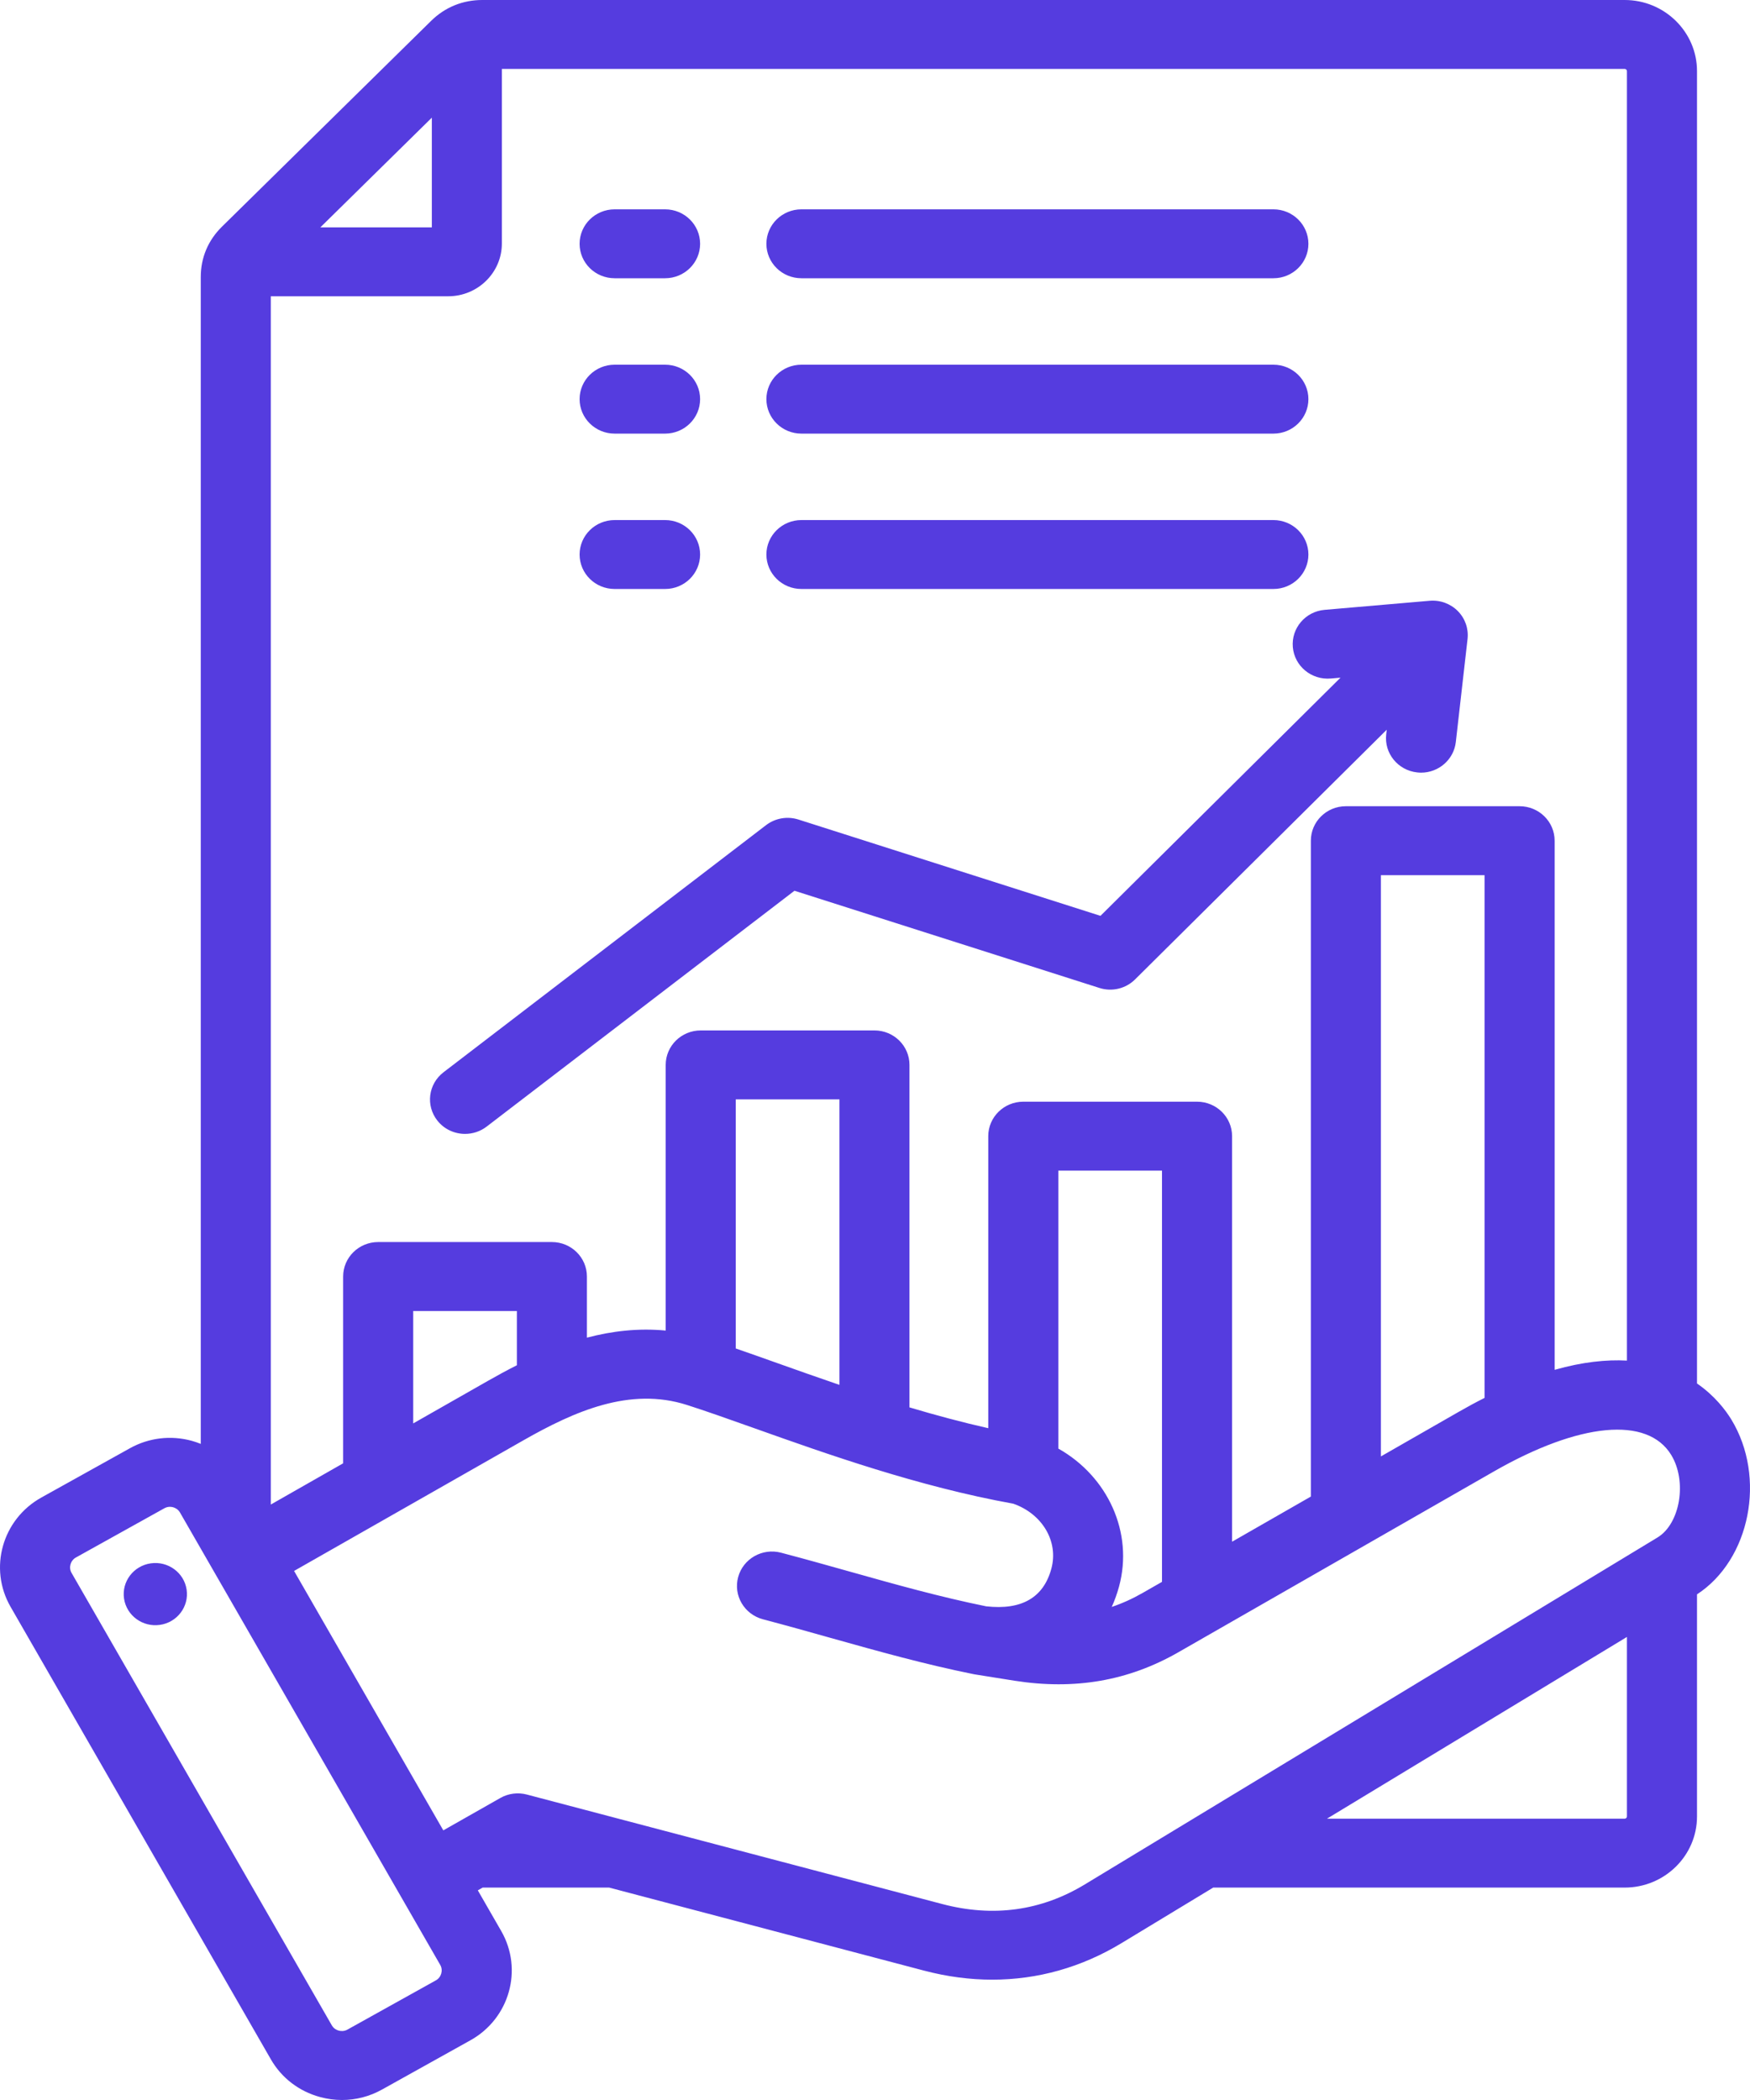 <svg xmlns="http://www.w3.org/2000/svg" width="50" height="60" viewBox="0 0 50 60" fill="none"><path fill-rule="evenodd" clip-rule="evenodd" d="M12.672 30.636L21.888 23.575C22.15 23.375 22.495 23.315 22.811 23.415L31.442 26.167L38.3 19.362L38.022 19.386C37.47 19.433 36.986 19.033 36.938 18.491C36.89 17.949 37.297 17.471 37.847 17.424L40.847 17.165C41.147 17.139 41.441 17.247 41.651 17.458C41.861 17.669 41.963 17.962 41.93 18.256L41.595 21.2C41.538 21.703 41.105 22.076 40.602 22.076C40.565 22.076 40.527 22.073 40.489 22.069C39.94 22.009 39.544 21.522 39.606 20.981L39.621 20.849L32.43 27.984C32.164 28.248 31.77 28.342 31.411 28.227L22.699 25.45L13.902 32.19C13.719 32.33 13.502 32.397 13.287 32.397C12.989 32.397 12.694 32.267 12.497 32.018C12.157 31.588 12.236 30.97 12.672 30.636ZM19.003 16.828C19.555 16.828 20.003 16.387 20.003 15.843C20.003 15.3 19.555 14.859 19.003 14.859H17.561C17.008 14.859 16.56 15.3 16.56 15.843C16.56 16.387 17.008 16.828 17.561 16.828H19.003ZM22.898 16.828H36.383C36.935 16.828 37.383 16.387 37.383 15.843C37.383 15.3 36.935 14.859 36.383 14.859H22.898C22.345 14.859 21.897 15.3 21.897 15.843C21.897 16.387 22.345 16.828 22.898 16.828ZM17.561 12.389H19.002C19.555 12.389 20.003 11.948 20.003 11.404C20.003 10.861 19.555 10.42 19.002 10.42H17.561C17.008 10.42 16.56 10.861 16.56 11.404C16.56 11.948 17.008 12.389 17.561 12.389ZM22.898 12.389H36.383C36.935 12.389 37.383 11.948 37.383 11.404C37.383 10.861 36.935 10.42 36.383 10.42H22.898C22.345 10.42 21.897 10.861 21.897 11.404C21.897 11.948 22.345 12.389 22.898 12.389ZM17.561 7.95H19.002C19.555 7.95 20.003 7.509 20.003 6.966C20.003 6.422 19.555 5.981 19.002 5.981H17.561C17.008 5.981 16.56 6.422 16.56 6.966C16.56 7.509 17.008 7.95 17.561 7.95ZM22.898 7.95H36.383C36.935 7.95 37.383 7.509 37.383 6.966C37.383 6.422 36.935 5.981 36.383 5.981H22.898C22.345 5.981 21.897 6.422 21.897 6.966C21.897 7.509 22.345 7.95 22.898 7.95ZM48.486 45.553V51.899C48.486 53.02 47.559 53.931 46.42 53.931H34.663L32.045 55.517C30.9 56.211 29.647 56.562 28.35 56.562C27.709 56.562 27.058 56.476 26.403 56.304L17.405 53.931H13.791L13.652 54.01L14.321 55.173C14.953 56.272 14.558 57.672 13.441 58.294L10.912 59.703C10.558 59.9 10.167 60 9.771 60C9.562 60 9.351 59.972 9.143 59.915C8.543 59.752 8.044 59.369 7.739 58.838L0.302 45.909C-0.331 44.81 0.064 43.409 1.181 42.787L3.711 41.379C4.251 41.078 4.879 41.003 5.479 41.166C5.567 41.19 5.652 41.221 5.736 41.254V7.914C5.736 7.364 5.945 6.867 6.341 6.477L12.319 0.595C12.715 0.206 13.22 0 13.78 0H46.42C47.559 0 48.486 0.912 48.486 2.032V39.528C49.001 39.884 49.31 40.301 49.467 40.558C50.474 42.213 50.003 44.565 48.486 45.553ZM46.42 1.969H14.339V6.957C14.339 7.788 13.652 8.465 12.806 8.465H7.737V42.987L9.804 41.809V36.472C9.804 35.928 10.252 35.487 10.805 35.487H15.768C16.321 35.487 16.769 35.928 16.769 36.472V38.219C17.485 38.03 18.237 37.941 19.02 38.016V30.426C19.02 29.882 19.468 29.441 20.021 29.441H24.985C25.537 29.441 25.985 29.882 25.985 30.426V40.211C26.719 40.43 27.473 40.633 28.236 40.806V32.461C28.236 31.918 28.685 31.477 29.237 31.477H34.201C34.754 31.477 35.202 31.918 35.202 32.461V44.049L37.453 42.759V24.02C37.453 23.476 37.901 23.035 38.453 23.035H43.417C43.97 23.035 44.418 23.476 44.418 24.02V39.138C45.214 38.912 45.899 38.842 46.484 38.874V2.032C46.484 1.999 46.454 1.969 46.42 1.969ZM42.416 25.005H39.454V41.612L41.671 40.342C41.927 40.195 42.175 40.061 42.416 39.94V25.005ZM31.972 45.332C31.916 45.536 31.847 45.73 31.764 45.912C32.067 45.81 32.363 45.676 32.655 45.508L33.2 45.196V33.446H30.238V41.388C31.648 42.182 32.393 43.786 31.972 45.332ZM23.984 31.411H21.022V38.528C21.397 38.657 21.796 38.799 22.209 38.946C22.767 39.144 23.362 39.356 23.984 39.568V31.411ZM14.768 37.457H11.806V40.669L13.948 39.449C14.213 39.298 14.487 39.149 14.768 39.007V37.457ZM9.153 6.496H12.338V3.362L9.153 6.496ZM12.579 56.142L5.142 43.214C5.085 43.115 4.994 43.078 4.944 43.064C4.922 43.058 4.891 43.052 4.854 43.052C4.808 43.052 4.753 43.062 4.697 43.093L2.167 44.501C2.013 44.587 1.956 44.788 2.044 44.939L9.481 57.868C9.538 57.967 9.629 58.004 9.678 58.017C9.727 58.031 9.825 58.045 9.926 57.989L12.455 56.581C12.609 56.495 12.666 56.294 12.579 56.142ZM47.357 43.928C48.006 43.535 48.208 42.323 47.749 41.57C47.072 40.458 45.129 40.639 42.678 42.044L33.663 47.21C32.237 48.026 30.706 48.291 28.982 48.02L27.86 47.841C27.853 47.84 27.827 47.835 27.82 47.834C26.413 47.55 25.11 47.184 23.73 46.797C23.104 46.62 22.456 46.439 21.798 46.265C21.264 46.124 20.947 45.584 21.09 45.059C21.233 44.534 21.782 44.222 22.316 44.363C22.99 44.54 23.646 44.725 24.28 44.903C25.607 45.276 26.861 45.628 28.177 45.895C29.187 46.008 29.814 45.648 30.038 44.822C30.25 44.046 29.784 43.256 28.952 42.963C26.237 42.473 23.629 41.545 21.529 40.798C20.799 40.539 20.17 40.315 19.625 40.141C17.994 39.621 16.415 40.32 14.951 41.154L8.402 44.884L12.666 52.296L14.295 51.371C14.525 51.24 14.798 51.205 15.054 51.273L26.921 54.401C28.377 54.785 29.748 54.596 30.996 53.84L47.357 43.928ZM46.484 51.899V46.77L37.914 51.962H46.42C46.454 51.962 46.484 51.932 46.484 51.899ZM4.307 44.667C3.814 44.738 3.472 45.189 3.544 45.675C3.617 46.16 4.075 46.496 4.569 46.425C5.062 46.355 5.404 45.903 5.332 45.418C5.26 44.932 4.801 44.596 4.307 44.667Z" fill="#553CDF"></path></svg>